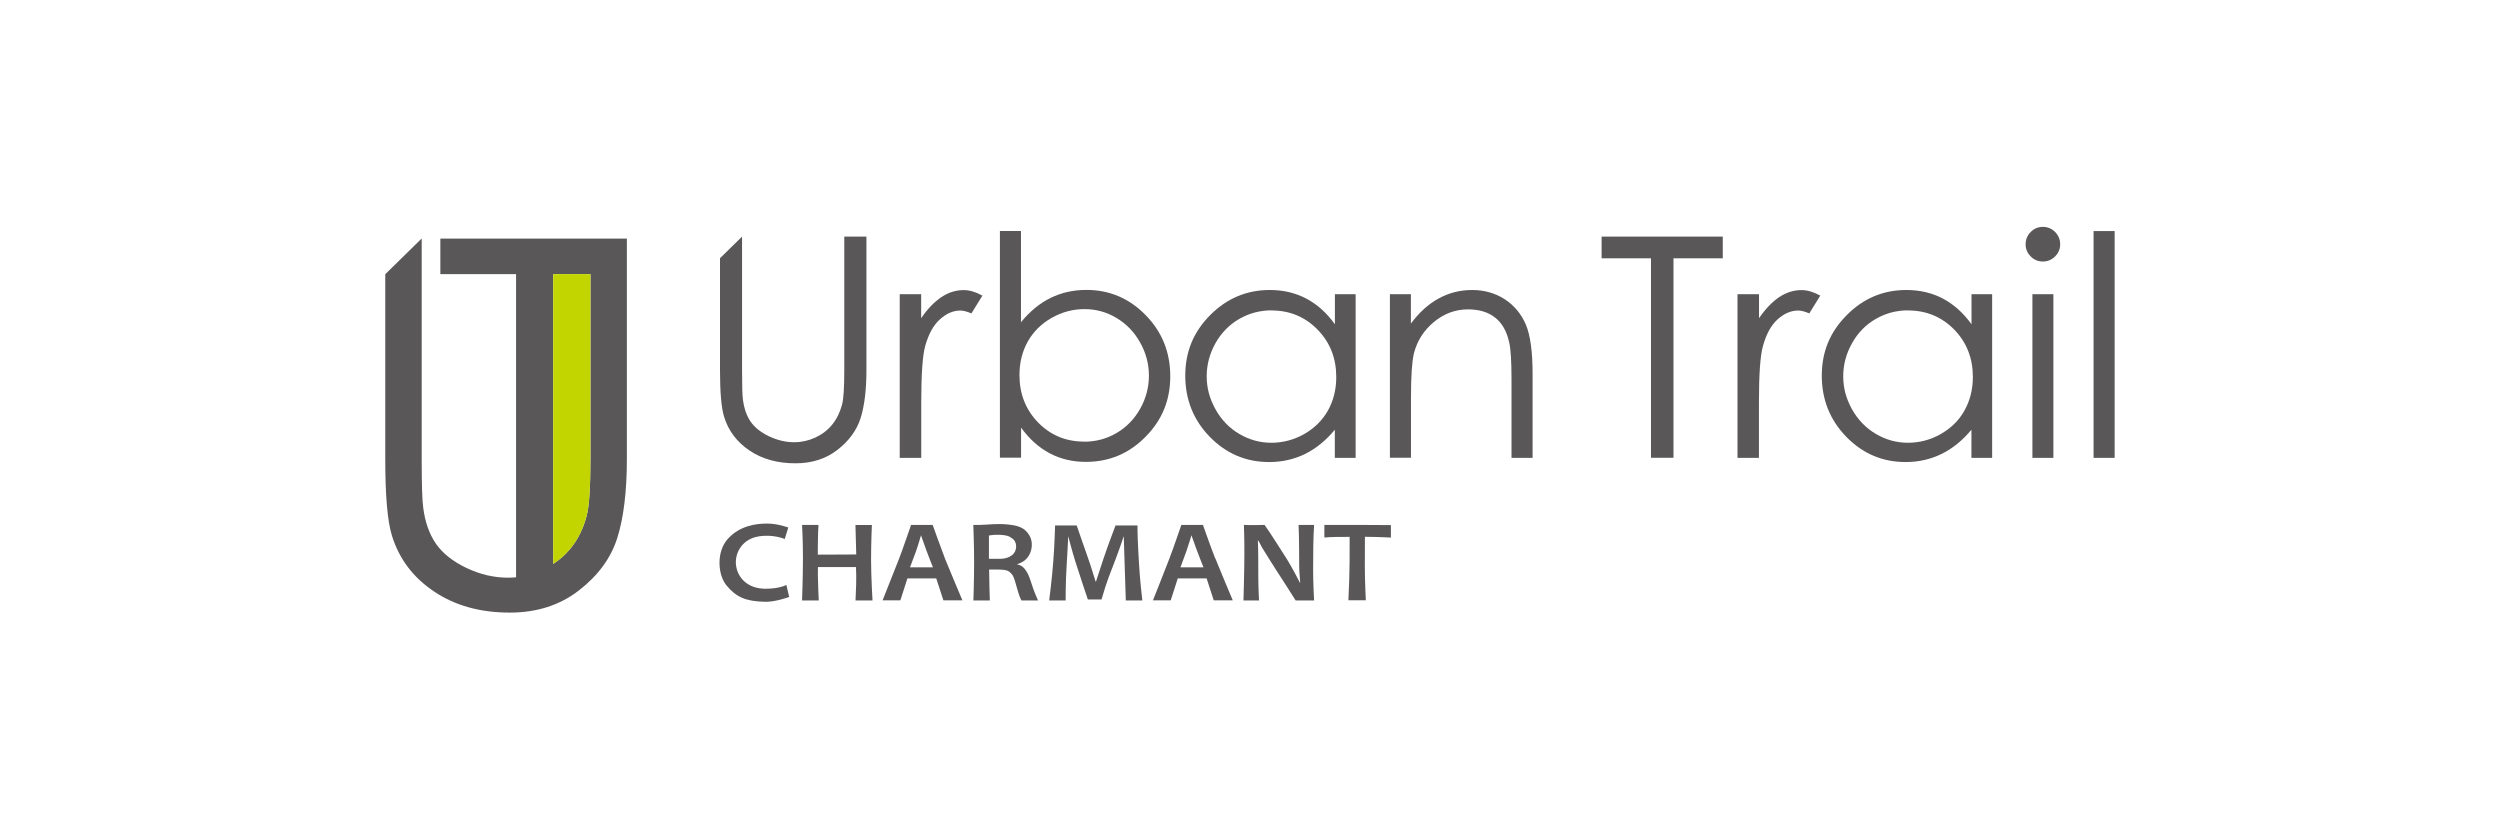 <?xml version="1.0" encoding="UTF-8"?><svg id="_レイヤー_2" xmlns="http://www.w3.org/2000/svg" width="280" height="94" viewBox="0 0 280 94"><defs><style>.cls-1{fill:none;}.cls-2{fill:#c2d500;}.cls-3,.cls-4{fill:#595757;}.cls-4{fill-rule:evenodd;}</style></defs><g id="_レイヤー_1-2"><rect class="cls-1" width="280" height="94" transform="translate(280 94) rotate(180)"/><path class="cls-4" d="m117.51,67.25s.33-2.58.46-4.39c.14-1.82.2-4.01.2-4.01h2.42s.44,1.28.59,1.71c.15.43.72,2.03.94,2.7.21.66.59,1.88.59,1.88h.04s.51-1.58.8-2.45c.28-.87.75-2.12.9-2.53.16-.42.49-1.31.49-1.31h2.46s-.02.85.1,3.09c.13,2.23.15,2.7.44,5.31h-1.85l-.23-7.21s-.37,1.16-.97,2.74c-.59,1.57-.86,2.08-1.52,4.36h-1.53s-1.09-3.23-1.41-4.28c-.33-1.04-.79-2.8-.79-2.8,0,0-.09,1.94-.19,3.52-.1,1.58-.1,3.67-.1,3.67h-1.84Z"/><path class="cls-4" d="m88.28,59.08s-1.15-.44-2.38-.44-3.05.24-4.37,1.7c-1.33,1.45-1.14,4.05-.16,5.23,1.09,1.31,2.13,1.78,4.32,1.83,1.11.04,2.7-.54,2.7-.54l-.32-1.35s-.72.43-2.34.43c-1.99-.01-3.04-1.2-3.27-2.47-.25-1.35.53-3.03,2.43-3.38,1.71-.3,3,.28,3,.28l.4-1.29Z"/><path class="cls-4" d="m89.83,58.8s.1,1.6.1,3.7-.09,4.43-.1,4.75h1.87s-.1-2.17-.1-2.84.01-.9.01-.9h4.26c.07,1.3,0,2.65-.05,3.74h1.9s-.16-2.69-.16-4.56.09-3.89.09-3.89h-1.84l.09,3.3-4.31.02s.01-2.58.08-3.33h-1.85Z"/><path class="cls-4" d="m105.82,62.51c-.45-1.16-1.36-3.72-1.36-3.72h-2.42s-.97,2.83-1.33,3.75c-.36.93-1.86,4.7-1.86,4.7h1.99l.79-2.46h3.23l.8,2.46h2.13s-1.52-3.58-1.98-4.74m-3.89,1.04s.43-1.12.67-1.79c.24-.67.56-1.8.56-1.8,0,0,.36,1,.59,1.66.24.67.75,1.93.75,1.93h-2.58Z"/><path class="cls-4" d="m136.09,62.51c-.46-1.16-1.36-3.72-1.36-3.72h-2.42s-.97,2.83-1.33,3.75c-.35.93-1.85,4.7-1.85,4.7h1.99l.79-2.46h3.23l.8,2.46h2.13s-1.51-3.58-1.97-4.74m-3.89,1.04s.42-1.12.66-1.79c.24-.67.57-1.8.57-1.8,0,0,.36,1,.6,1.66.24.67.75,1.93.75,1.93h-2.57Z"/><path class="cls-4" d="m115.48,65.21c-.08-.25-.16-.48-.26-.72-.09-.21-.19-.41-.32-.59-.11-.17-.23-.32-.39-.44-.15-.11-.32-.19-.5-.23-.04,0-.07-.01-.1-.02-.01-.01-.01-.02,0-.03.07,0,.11-.02.2-.06.26-.08.8-.34,1.12-.89.38-.63.49-1.57.05-2.28-.43-.71-1.01-1.07-2.33-1.2-1.29-.14-2.18.02-3.16.04-.72.02-.78,0-.78,0,0,0,.09,2.18.09,4.19s-.08,4.27-.08,4.27h1.84s-.08-2.46-.08-3.46c0,0,.28,0,.82,0,.54,0,1.2,0,1.51.3.32.28.45.49.74,1.59.29,1.09.48,1.45.56,1.57h1.85s-.42-.88-.78-2.04m-3.4-2.62c-.44.01-1.32,0-1.32,0v-2.61s.54-.12,1.24-.08c.71.05.97.09,1.43.45.45.34.5,1.12.14,1.6-.35.48-1.06.63-1.49.64"/><path class="cls-4" d="m139.26,67.25h1.75s-.08-1.37-.08-2.7,0-3.12-.05-3.97c0-.18.12.1.2.23.14.31.39.72.55.97.17.25.93,1.51,1.51,2.39.57.88,1.25,1.92,1.97,3.08h2.07s-.11-1.87-.11-3.37.01-3.73.11-5.09h-1.74s.02.35.04,1.2c.02.84.03,2.65.03,3.38,0,.71.11,1.72.11,1.84,0,.12-.01.11-.07-.03-.07-.12-.83-1.63-1.44-2.59-.63-.97-1.81-2.88-2.48-3.8,0,0-1.71.05-2.31,0,0,0,.06,1.65.05,3.35,0,1.72-.1,5.11-.1,5.11"/><path class="cls-4" d="m155.78,60.23v-1.42c-1.06-.01-2.46-.02-3.83-.02-1.69,0-3.62,0-3.62,0v1.41c.85-.07,1.5-.07,2.83-.07,0,1.15.03,3.91-.14,7.1h1.95s-.11-2.2-.11-3.79c0-1.26.01-2.75.01-3.32,1.84.02,2.92.09,2.92.09"/><path class="cls-3" d="m80.63,28.93l2.48-2.43v14.95c0,1.78.03,2.88.1,3.32.13.98.41,1.8.86,2.45.45.66,1.14,1.2,2.07,1.65.93.44,1.87.66,2.82.66.82,0,1.6-.18,2.35-.52.75-.35,1.39-.83,1.89-1.45.51-.62.87-1.36,1.11-2.24.17-.63.25-1.91.25-3.87v-14.95h2.48v14.95c0,2.21-.22,4-.65,5.37-.43,1.36-1.29,2.55-2.59,3.56-1.3,1.01-2.86,1.51-4.71,1.51-2,0-3.71-.47-5.13-1.42-1.42-.95-2.38-2.22-2.86-3.79-.3-.96-.46-2.7-.46-5.22v-12.52Z"/><path class="cls-3" d="m100.76,32.95h2.41v2.69c.72-1.06,1.48-1.84,2.28-2.37.79-.53,1.63-.78,2.49-.78.65,0,1.35.21,2.09.62l-1.23,1.99c-.5-.21-.91-.32-1.24-.32-.79,0-1.55.32-2.27.97-.74.65-1.29,1.65-1.67,3.01-.29,1.04-.44,3.16-.44,6.33v6.19h-2.41v-18.33Z"/><path class="cls-3" d="m111.99,51.27v-25.4h2.36v10.22c.99-1.21,2.09-2.12,3.31-2.72,1.22-.6,2.56-.9,4.02-.9,2.59,0,4.81.95,6.64,2.83,1.83,1.87,2.75,4.15,2.75,6.84s-.92,4.91-2.77,6.78c-1.85,1.88-4.08,2.81-6.68,2.81-1.49,0-2.84-.32-4.05-.96-1.21-.64-2.29-1.6-3.21-2.88v3.37h-2.36Zm9.43-1.8c1.31,0,2.52-.32,3.63-.97,1.11-.65,1.99-1.55,2.65-2.72.65-1.17.98-2.4.98-3.71s-.33-2.54-.99-3.72c-.66-1.18-1.55-2.09-2.66-2.75-1.11-.66-2.3-.98-3.57-.98s-2.51.32-3.67.98-2.05,1.54-2.68,2.65c-.62,1.12-.93,2.36-.93,3.75,0,2.12.7,3.89,2.09,5.32,1.4,1.43,3.12,2.14,5.15,2.14"/><path class="cls-3" d="m151.83,32.95v18.33h-2.33v-3.15c-.99,1.2-2.1,2.1-3.32,2.71-1.23.6-2.58.91-4.03.91-2.6,0-4.81-.94-6.65-2.82-1.83-1.88-2.75-4.17-2.75-6.86s.93-4.9,2.78-6.77c1.86-1.87,4.08-2.82,6.69-2.82,1.51,0,2.86.32,4.08.96,1.22.64,2.29,1.6,3.21,2.88v-3.37h2.33Zm-9.42,1.81c-1.31,0-2.52.33-3.63.97-1.11.64-1.99,1.55-2.65,2.71-.65,1.17-.98,2.4-.98,3.71s.33,2.52.99,3.7c.66,1.18,1.55,2.1,2.66,2.75,1.12.66,2.32.99,3.59.99s2.51-.32,3.67-.97c1.15-.66,2.04-1.53,2.67-2.64.62-1.11.93-2.36.93-3.75,0-2.12-.7-3.89-2.1-5.32-1.39-1.42-3.11-2.14-5.16-2.14"/><path class="cls-3" d="m155.66,32.95h2.36v3.29c.94-1.26,1.98-2.2,3.13-2.82,1.15-.63,2.39-.94,3.74-.94s2.58.35,3.65,1.04c1.06.7,1.84,1.64,2.35,2.82.5,1.18.76,3.01.76,5.51v9.43h-2.36v-8.74c0-2.11-.09-3.52-.27-4.23-.27-1.22-.79-2.13-1.57-2.74-.77-.61-1.78-.92-3.03-.92-1.42,0-2.7.48-3.83,1.42-1.13.94-1.87,2.11-2.23,3.5-.22.91-.33,2.57-.33,4.99v6.71h-2.36v-18.33Z"/><polygon class="cls-3" points="179.38 28.93 179.38 26.5 192.95 26.5 192.95 28.93 187.43 28.93 187.43 51.27 184.91 51.27 184.91 28.93 179.38 28.93"/><path class="cls-3" d="m194.61,32.95h2.4v2.69c.73-1.06,1.48-1.84,2.27-2.37.81-.53,1.63-.78,2.5-.78.65,0,1.34.21,2.09.62l-1.23,1.99c-.5-.21-.91-.32-1.25-.32-.78,0-1.55.32-2.28.97-.73.65-1.29,1.65-1.66,3.01-.3,1.04-.45,3.16-.45,6.33v6.19h-2.4v-18.33Z"/><path class="cls-3" d="m223.12,32.95v18.33h-2.32v-3.15c-1,1.2-2.1,2.1-3.34,2.71-1.23.6-2.57.91-4.03.91-2.59,0-4.8-.94-6.64-2.82-1.83-1.88-2.75-4.17-2.75-6.86s.93-4.9,2.79-6.77c1.84-1.87,4.08-2.82,6.68-2.82,1.51,0,2.87.32,4.09.96,1.21.64,2.29,1.6,3.21,2.88v-3.37h2.32Zm-9.42,1.81c-1.31,0-2.53.33-3.63.97-1.11.64-2,1.55-2.64,2.71-.66,1.17-.99,2.4-.99,3.71s.33,2.52.99,3.7c.67,1.18,1.55,2.1,2.67,2.75,1.11.66,2.32.99,3.59.99s2.52-.32,3.66-.97c1.16-.66,2.05-1.53,2.67-2.64.62-1.11.94-2.36.94-3.75,0-2.12-.7-3.89-2.09-5.32-1.4-1.42-3.12-2.14-5.16-2.14"/><path class="cls-3" d="m228.8,25.41c.53,0,.99.19,1.37.57.37.38.57.84.57,1.38s-.2.99-.57,1.36c-.38.38-.84.57-1.37.57s-.99-.19-1.36-.57c-.38-.38-.57-.83-.57-1.36s.19-1,.57-1.38c.38-.38.83-.57,1.36-.57m-1.17,7.54h2.35v18.33h-2.35v-18.33Z"/><rect class="cls-3" x="234.48" y="25.88" width="2.36" height="25.4"/><path class="cls-3" d="m49.32,26.7v4h8.48v33.96c-.31.02-.61.04-.92.04-1.56,0-3.1-.36-4.64-1.09-1.54-.74-2.67-1.64-3.42-2.72-.74-1.08-1.22-2.43-1.42-4.04-.11-.73-.17-2.55-.17-5.47v-24.67l-4.08,4v20.67c0,4.15.25,7.02.75,8.62.8,2.59,2.37,4.68,4.72,6.25,2.35,1.58,5.17,2.36,8.47,2.36,3.04,0,5.63-.83,7.77-2.5,2.14-1.66,3.57-3.62,4.28-5.87.71-2.26,1.07-5.21,1.07-8.85v-24.67h-20.89Zm16.39,31.06c-.38,1.44-.99,2.68-1.83,3.69-.55.67-1.19,1.23-1.92,1.71V30.7h4.17v20.67c0,3.22-.14,5.35-.42,6.39"/><path class="cls-2" d="m65.71,57.76c-.38,1.44-.99,2.68-1.83,3.69-.55.67-1.19,1.23-1.92,1.71V30.7h4.17v20.67c0,3.22-.14,5.35-.42,6.39"/></g></svg>